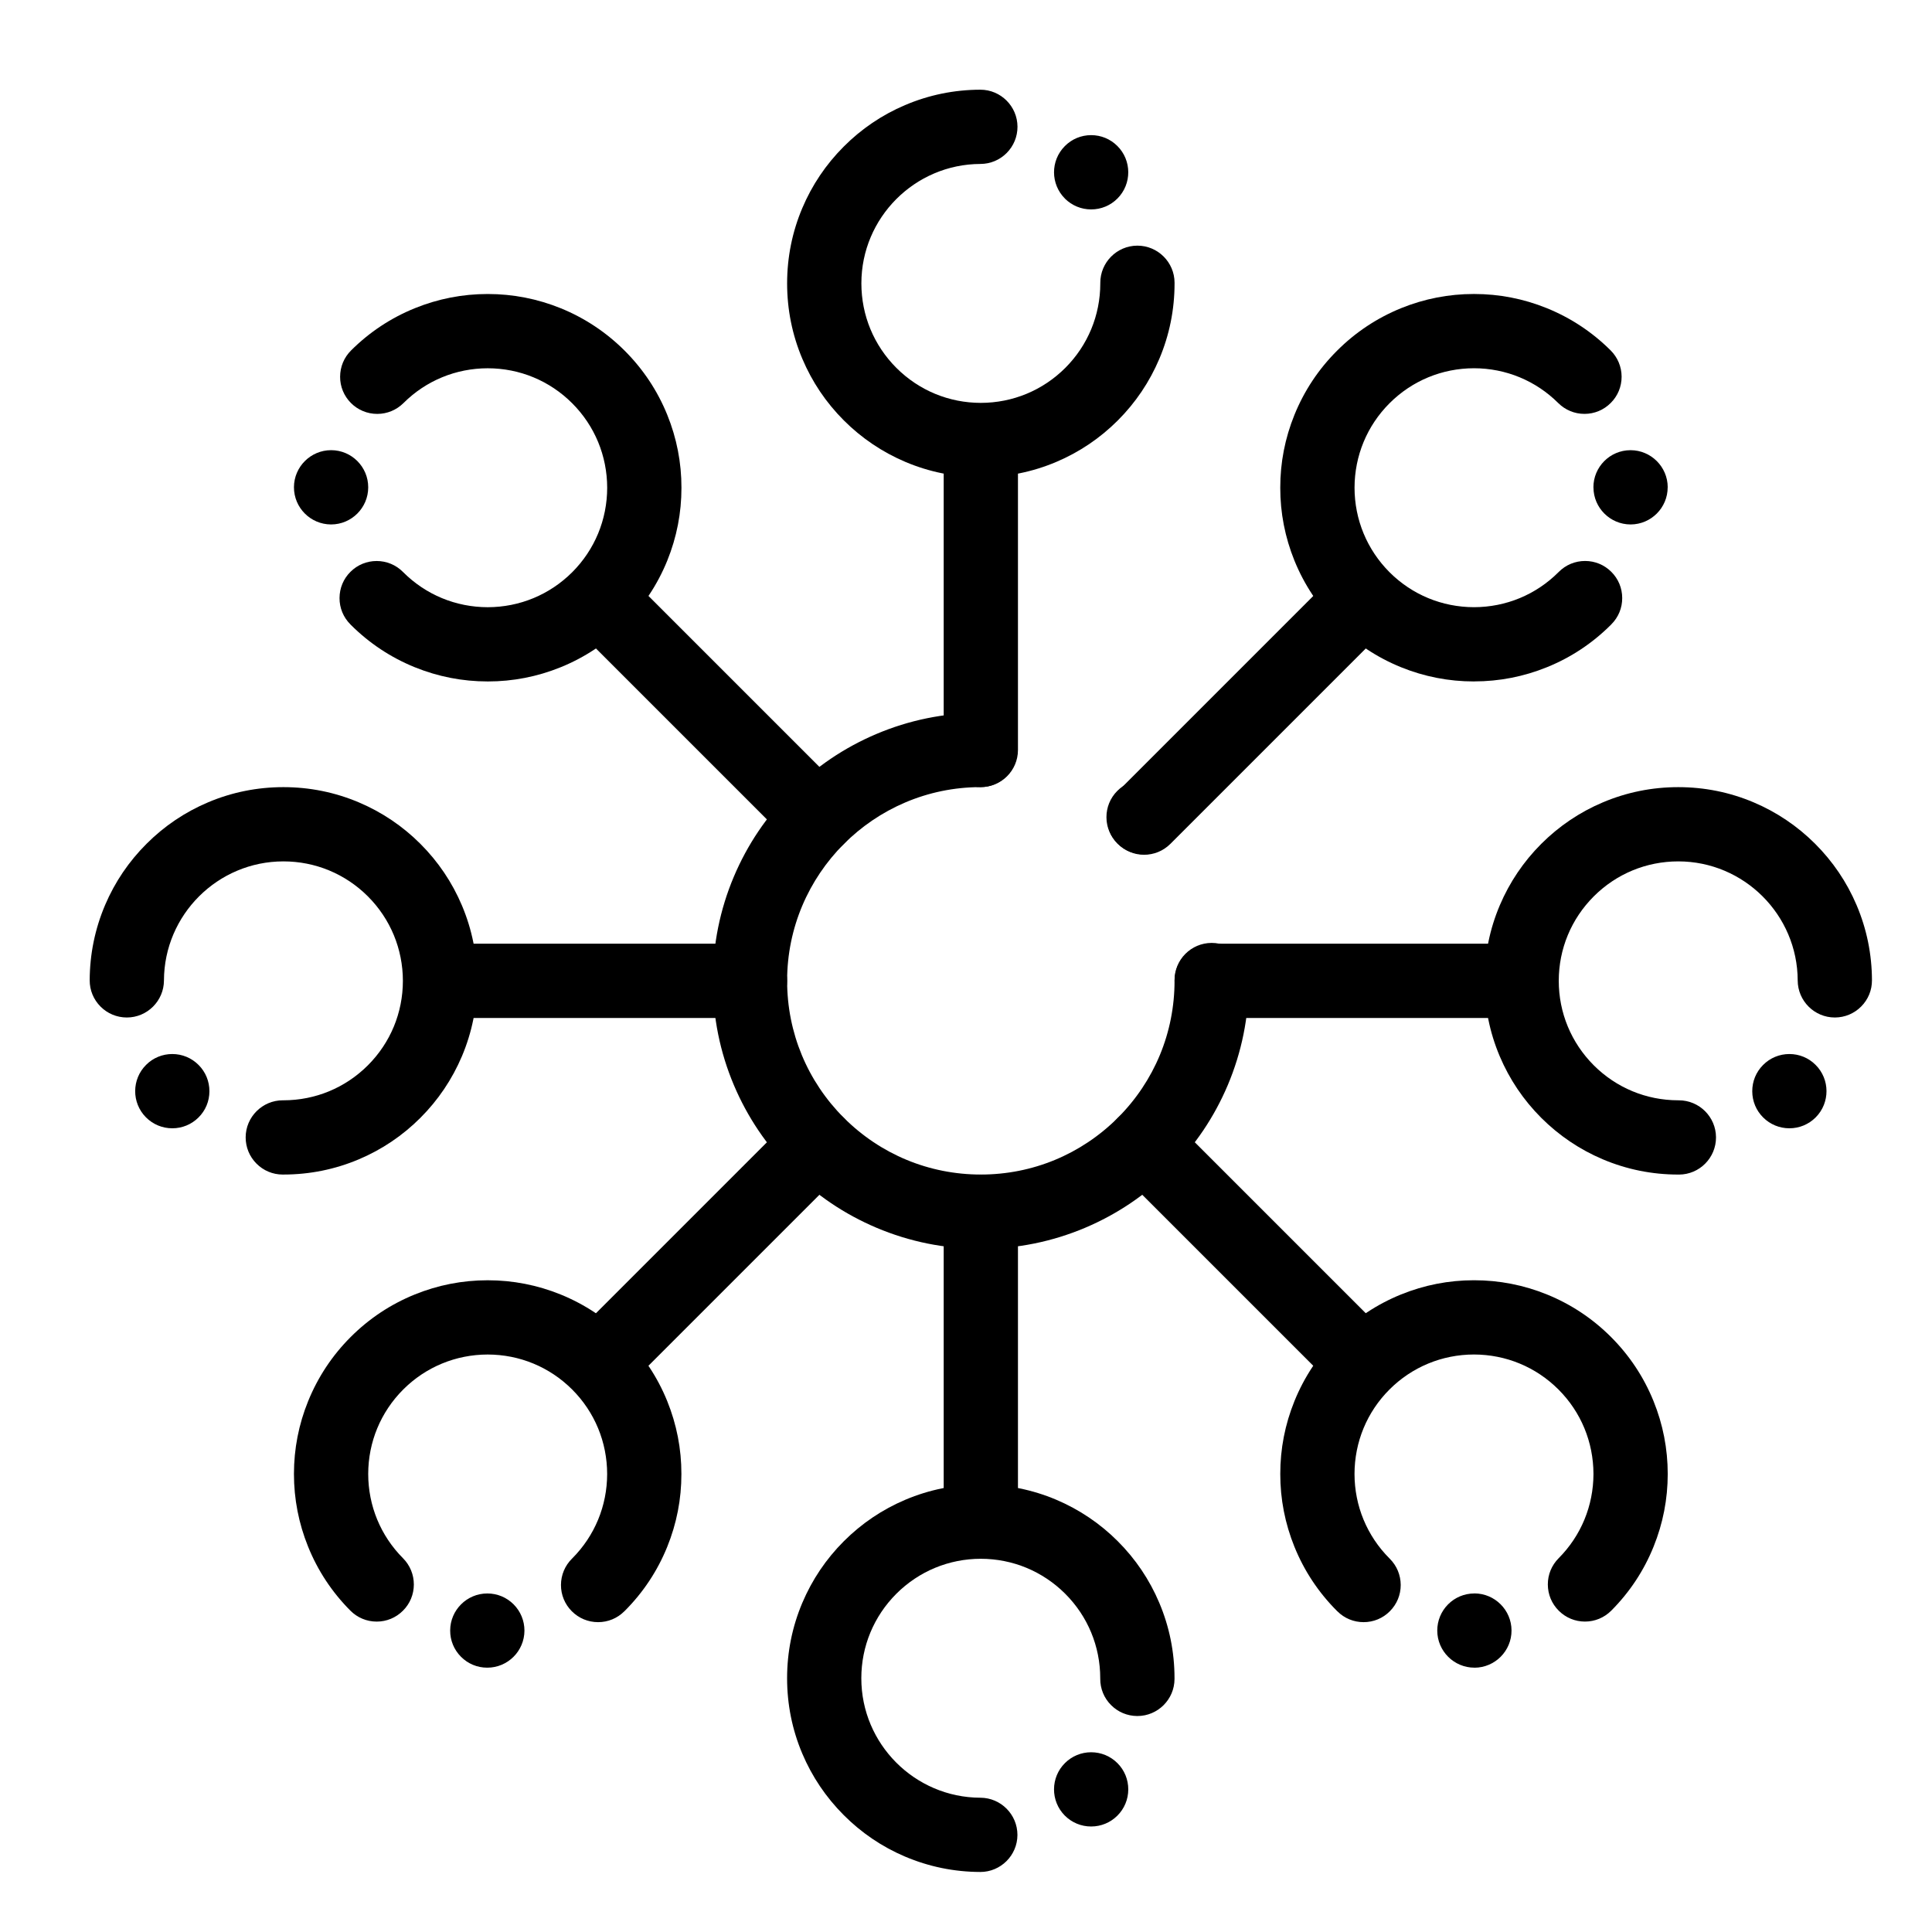 <?xml version="1.0" encoding="UTF-8"?>
<!-- Uploaded to: ICON Repo, www.svgrepo.com, Generator: ICON Repo Mixer Tools -->
<svg fill="#000000" width="800px" height="800px" version="1.1" viewBox="144 144 512 512" xmlns="http://www.w3.org/2000/svg">
 <g>
  <path d="m403.93 474.95c-9.594 0-18.895-1.879-27.641-5.578-8.461-3.582-16.059-8.699-22.574-15.223-6.523-6.516-11.641-14.113-15.223-22.574-3.699-8.746-5.578-18.055-5.578-27.641 0-9.574 1.871-18.863 5.559-27.602 3.57-8.453 8.68-16.039 15.184-22.555 6.496-6.523 14.07-11.641 22.516-15.23 8.727-3.711 18.008-5.609 27.582-5.629h0.02c5.41 0 9.832 4.398 9.84 9.809 0.012 2.629-1.012 5.106-2.863 6.965-1.859 1.859-4.32 2.894-6.957 2.902-28.242 0.059-51.207 23.094-51.199 51.336 0 13.699 5.344 26.598 15.035 36.301 9.711 9.695 22.602 15.035 36.301 15.035 13.699 0 26.586-5.344 36.301-15.035 9.695-9.711 15.035-22.602 15.035-36.301v-0.012-0.168c-0.02-5.422 4.379-9.848 9.809-9.867h0.031c5.41 0 9.82 4.398 9.84 9.801v0.25c0 9.586-1.879 18.895-5.578 27.641-3.582 8.461-8.699 16.059-15.223 22.574-6.516 6.523-14.113 11.641-22.574 15.223-8.746 3.699-18.055 5.578-27.641 5.578zm43.129-104.56c-2.617 0-5.078-1.023-6.938-2.863 0 0 0-0.012-0.012-0.012-3.836-3.828-3.856-10.066-0.027-13.902 1.859-1.879 4.34-2.902 6.977-2.902 2.617 0 5.078 1.012 6.926 2.856h0.012c3.848 3.828 3.867 10.078 0.039 13.914-1.859 1.875-4.34 2.91-6.977 2.91z"/>
  <path d="m403.93 270.45c-6.926 0-13.656-1.359-19.984-4.035-6.109-2.59-11.602-6.289-16.316-11-4.715-4.715-8.414-10.203-11-16.324-2.676-6.328-4.035-13.047-4.035-19.984 0-6.918 1.348-13.629 4.016-19.945 2.578-6.102 6.269-11.59 10.973-16.297 4.695-4.715 10.164-8.422 16.266-11.012 6.309-2.688 13.008-4.062 19.926-4.082h0.031c5.41 0 9.82 4.398 9.84 9.809 0 2.629-1.012 5.098-2.863 6.965-1.852 1.859-4.32 2.894-6.949 2.902-17.406 0.051-31.566 14.25-31.559 31.656 0 8.453 3.297 16.402 9.27 22.387 5.992 5.984 13.941 9.27 22.387 9.277 8.441-0.012 16.395-3.297 22.387-9.277 5.973-5.984 9.258-13.922 9.27-22.355v-0.156c-0.02-5.422 4.379-9.859 9.801-9.879h0.039c5.402 0 9.82 4.398 9.84 9.801v0.207c0 6.938-1.359 13.656-4.035 19.984-2.59 6.121-6.289 11.609-11 16.324-4.715 4.715-10.203 8.414-16.316 11-6.324 2.68-13.055 4.035-19.984 4.035zm29.234-70.953c-2.609 0-5.066-1.012-6.926-2.844v-0.012c-3.856-3.828-3.879-10.066-0.051-13.914 1.859-1.879 4.34-2.914 6.977-2.914 2.617 0 5.078 1.012 6.938 2.863l0.012 0.012c3.836 3.816 3.856 10.055 0.039 13.902-1.859 1.871-4.34 2.906-6.988 2.906z"/>
  <path d="m403.93 352.59c-5.434 0-9.84-4.406-9.84-9.84v-76.578c0-5.434 4.406-9.84 9.84-9.84s9.84 4.406 9.84 9.84v76.582c0 5.434-4.406 9.836-9.84 9.836z"/>
  <path d="m403.8 640.09h-0.031c-6.918-0.02-13.617-1.398-19.938-4.082-6.09-2.59-11.562-6.297-16.254-11.012-4.703-4.715-8.395-10.195-10.973-16.297-2.668-6.316-4.016-13.027-4.016-19.957 0-6.926 1.359-13.648 4.035-19.977 2.59-6.121 6.289-11.609 11-16.324 4.715-4.715 10.203-8.414 16.316-11 6.328-2.676 13.059-4.035 19.984-4.035 6.926 0 13.656 1.359 19.984 4.035 6.109 2.59 11.602 6.289 16.316 11 4.715 4.715 8.414 10.203 11 16.324 2.676 6.328 4.035 13.051 4.035 19.977v0.219c-0.02 5.402-4.43 9.801-9.832 9.801h-0.051c-2.629-0.012-5.098-1.043-6.949-2.914-1.852-1.859-2.863-4.34-2.852-6.965v-0.156c-0.012-8.434-3.297-16.375-9.27-22.355-5.992-5.984-13.941-9.27-22.387-9.281-8.441 0.012-16.395 3.297-22.387 9.281-5.973 5.992-9.27 13.934-9.27 22.375-0.012 17.418 14.148 31.617 31.559 31.668 5.422 0.02 9.82 4.449 9.812 9.871-0.016 5.406-4.434 9.805-9.836 9.805zm29.363-12.051c-2.637 0-5.117-1.023-6.988-2.902-3.816-3.848-3.797-10.098 0.059-13.914 1.852-1.84 4.32-2.856 6.926-2.856 2.644 0 5.125 1.031 6.988 2.902 1.852 1.859 2.863 4.34 2.856 6.965-0.012 2.629-1.043 5.098-2.902 6.945-1.859 1.844-4.32 2.859-6.938 2.859z"/>
  <path d="m403.93 551.54c-5.434 0-9.84-4.406-9.84-9.84v-76.582c0-5.434 4.406-9.84 9.84-9.84s9.84 4.406 9.84 9.84v76.582c0 5.434-4.406 9.84-9.84 9.84z"/>
  <path d="m534.58 324.59c-6.641 0-13.137-1.27-19.297-3.769-6.375-2.59-12.082-6.375-16.965-11.266-4.891-4.891-8.688-10.609-11.277-16.984-2.5-6.168-3.769-12.676-3.758-19.316-0.012-6.652 1.258-13.156 3.758-19.316 2.59-6.387 6.387-12.102 11.277-16.984 4.879-4.891 10.598-8.68 16.965-11.277 6.16-2.5 12.652-3.769 19.297-3.769h0.078c6.633 0 13.098 1.258 19.25 3.75 6.356 2.578 12.055 6.348 16.934 11.207 1.859 1.859 2.891 4.328 2.902 6.957 0 2.629-1.012 5.098-2.875 6.957-1.859 1.871-4.328 2.902-6.965 2.902-2.629 0-5.086-1.023-6.945-2.863-5.973-5.945-13.902-9.219-22.336-9.23-8.461 0.012-16.414 3.305-22.387 9.277-5.965 5.973-9.258 13.922-9.27 22.387 0.012 8.453 3.305 16.402 9.27 22.387 5.973 5.965 13.922 9.258 22.387 9.27 8.465-0.012 16.414-3.305 22.387-9.27l0.051-0.051 0.023-0.023c1.859-1.871 4.34-2.902 6.977-2.902 2.617 0 5.078 1.012 6.938 2.863 1.871 1.852 2.894 4.32 2.902 6.945 0.012 2.629-1.004 5.106-2.863 6.965l-0.098 0.109c-4.891 4.891-10.598 8.68-16.973 11.266-6.16 2.5-12.645 3.769-19.297 3.769zm41.562-41.605h-0.031c-5.402-0.012-9.809-4.398-9.828-9.801 0-0.012-0.012-0.012-0.012-0.02-0.012-5.422 4.387-9.852 9.82-9.859h0.02c5.41 0 9.832 4.398 9.852 9.809 0 0.012 0 0.012-0.012 0.02 0.012 5.414-4.387 9.832-9.809 9.852z"/>
  <path d="m447.2 370.52c-2.519 0-5.035-0.961-6.957-2.883-3.844-3.844-3.844-10.074 0-13.914l54.152-54.152c3.844-3.844 10.07-3.844 13.918 0 3.844 3.844 3.844 10.074 0 13.914l-54.152 54.152c-1.926 1.922-4.441 2.883-6.961 2.883z"/>
  <path d="m273.14 585.95h-0.031c-2.629 0-5.098-1.031-6.945-2.891-1.859-1.871-2.875-4.34-2.863-6.965 0.012-5.41 4.43-9.809 9.832-9.809h0.031c2.629 0 5.098 1.031 6.957 2.891 1.852 1.871 2.863 4.34 2.863 6.965-0.023 5.414-4.43 9.809-9.844 9.809zm29.363-12.062c-2.637 0-5.117-1.031-6.977-2.902-1.852-1.859-2.875-4.34-2.863-6.965 0.012-2.629 1.043-5.098 2.902-6.945 0.031-0.031 0.059-0.07 0.098-0.098 5.945-5.973 9.23-13.914 9.238-22.359-0.012-8.461-3.305-16.414-9.27-22.387-5.973-5.965-13.922-9.258-22.387-9.27-8.461 0.012-16.414 3.305-22.387 9.27-5.973 5.984-9.27 13.934-9.277 22.387 0.012 8.434 3.285 16.375 9.23 22.336 1.852 1.871 2.863 4.34 2.863 6.965-0.012 2.629-1.031 5.098-2.902 6.945-1.852 1.852-4.32 2.875-6.938 2.875-2.637 0-5.117-1.031-6.977-2.902-4.859-4.879-8.641-10.59-11.207-16.953-2.488-6.148-3.75-12.633-3.75-19.266 0-6.652 1.258-13.145 3.769-19.316 2.59-6.375 6.375-12.094 11.266-16.984 4.891-4.891 10.598-8.68 16.973-11.266 6.16-2.5 12.645-3.769 19.285-3.769h0.09c6.641 0 13.137 1.27 19.297 3.769 6.367 2.59 12.074 6.375 16.965 11.266 4.891 4.891 8.688 10.598 11.277 16.984 2.5 6.172 3.769 12.664 3.758 19.316 0.012 6.652-1.258 13.145-3.758 19.316-2.59 6.387-6.387 12.105-11.277 16.996-0.039 0.031-0.07 0.07-0.109 0.098-1.855 1.848-4.316 2.859-6.934 2.859z"/>
  <path d="m306.52 511.19c-2.519 0-5.035-0.961-6.957-2.883-3.844-3.844-3.844-10.074 0-13.918l54.152-54.152c3.844-3.84 10.07-3.84 13.914 0 3.844 3.844 3.844 10.074 0 13.918l-54.152 54.152c-1.922 1.922-4.438 2.883-6.957 2.883z"/>
  <path d="m588.96 455.27h-0.207c-6.938 0-13.656-1.359-19.984-4.035-6.121-2.59-11.602-6.289-16.324-11-4.715-4.715-8.414-10.203-11-16.316-2.676-6.328-4.035-13.059-4.035-19.984 0-6.926 1.359-13.656 4.035-19.984 2.59-6.109 6.289-11.602 11-16.316 4.723-4.715 10.203-8.414 16.324-11 6.328-2.676 13.051-4.035 19.984-4.035 6.918 0 13.629 1.348 19.945 4.016 6.102 2.578 11.582 6.269 16.297 10.961 4.715 4.703 8.422 10.176 11.012 16.266 2.688 6.316 4.062 13.02 4.082 19.938 0.012 2.629-1.004 5.098-2.863 6.965-1.852 1.859-4.32 2.891-6.945 2.902h-0.031c-5.41 0-9.82-4.398-9.84-9.812-0.051-17.406-14.25-31.559-31.645-31.559-8.461 0-16.414 3.297-22.395 9.27-5.984 5.992-9.281 13.941-9.281 22.387 0 8.441 3.297 16.395 9.281 22.387 5.973 5.965 13.922 9.258 22.355 9.27h0.156l0.039 0.004c5.402 0 9.82 4.398 9.84 9.801 0.02 5.43-4.367 9.859-9.801 9.879zm29.246-12.262c-2.617 0-5.078-1.012-6.938-2.856-1.871-1.852-2.894-4.32-2.902-6.945-0.012-2.629 1.004-5.106 2.856-6.965 1.859-1.879 4.34-2.914 6.988-2.914 2.609 0 5.078 1.012 6.926 2.863 3.848 3.816 3.879 10.055 0.051 13.914-1.863 1.871-4.344 2.902-6.981 2.902z"/>
  <path d="m541.7 413.77h-76.582c-5.434 0-9.84-4.406-9.84-9.84s4.406-9.84 9.84-9.84h76.582c5.434 0 9.84 4.406 9.84 9.84s-4.406 9.84-9.84 9.84z"/>
  <path d="m219.11 455.27h-0.207c-2.629-0.012-5.098-1.043-6.945-2.914-1.852-1.859-2.863-4.34-2.856-6.965 0.02-5.402 4.438-9.801 9.84-9.801h0.195c8.434-0.012 16.375-3.297 22.355-9.27 5.984-5.992 9.27-13.941 9.277-22.387-0.012-8.441-3.297-16.395-9.277-22.387-5.984-5.973-13.934-9.27-22.387-9.27-17.406 0-31.605 14.148-31.656 31.559-0.02 5.41-4.43 9.812-9.84 9.812h-0.031c-2.629-0.012-5.098-1.043-6.945-2.902-1.859-1.871-2.875-4.34-2.863-6.965 0.02-6.918 1.398-13.617 4.082-19.938 2.59-6.09 6.297-11.562 11.012-16.254 4.703-4.703 10.195-8.395 16.297-10.973 6.316-2.668 13.027-4.016 19.945-4.016 6.938 0 13.656 1.359 19.984 4.035 6.121 2.59 11.609 6.289 16.324 11 4.715 4.715 8.414 10.203 11 16.316 2.676 6.328 4.035 13.059 4.035 19.984s-1.359 13.656-4.035 19.984c-2.59 6.109-6.289 11.602-11 16.316-4.715 4.715-10.203 8.414-16.324 11-6.324 2.672-13.043 4.031-19.98 4.031zm-29.453-12.262c-2.637 0-5.117-1.031-6.977-2.902-0.012 0-0.012-0.012-0.012-0.012-3.816-3.848-3.789-10.086 0.059-13.902 1.852-1.852 4.32-2.863 6.926-2.863 2.637 0 5.117 1.031 6.977 2.902 0 0 0.012 0 0.012 0.012 1.852 1.859 2.863 4.34 2.856 6.965-0.012 2.629-1.031 5.098-2.902 6.945-1.859 1.844-4.316 2.856-6.938 2.856z"/>
  <path d="m342.75 413.77h-76.578c-5.434 0-9.84-4.406-9.84-9.84s4.406-9.84 9.84-9.84h76.582c5.434 0 9.84 4.406 9.84 9.84-0.004 5.434-4.406 9.84-9.844 9.84z"/>
  <path d="m534.76 585.96c-0.012 0-0.012 0-0.02-0.012h-0.012c-5.41 0-9.82-4.398-9.84-9.809 0-2.629 1.012-5.098 2.863-6.965 1.852-1.859 4.32-2.883 6.938-2.891 0.012 0 0.012-0.012 0.02-0.012h0.02c5.41 0 9.832 4.41 9.84 9.82 0.02 5.418-4.387 9.848-9.809 9.867zm-29.391-12.074c-2.617 0-5.086-1.012-6.938-2.863l-0.109-0.098c-4.891-4.891-8.688-10.609-11.277-16.996-2.5-6.168-3.769-12.664-3.758-19.316-0.012-6.652 1.258-13.145 3.758-19.316 2.59-6.387 6.387-12.094 11.277-16.984 4.879-4.891 10.586-8.68 16.965-11.266 6.16-2.5 12.652-3.769 19.285-3.769h0.098c6.641 0 13.137 1.27 19.297 3.769 6.367 2.59 12.074 6.375 16.965 11.266 4.891 4.891 8.68 10.609 11.266 16.984 2.508 6.172 3.769 12.676 3.769 19.316 0 6.633-1.258 13.117-3.75 19.266-2.566 6.367-6.348 12.074-11.207 16.953-1.859 1.867-4.34 2.902-6.977 2.902-2.617 0-5.086-1.023-6.938-2.875-1.867-1.852-2.891-4.32-2.902-6.945-0.012-2.629 1.012-5.098 2.863-6.965 5.945-5.973 9.211-13.902 9.23-22.336-0.02-8.461-3.305-16.414-9.281-22.387-5.973-5.965-13.922-9.258-22.387-9.27-8.461 0.012-16.414 3.305-22.387 9.27-5.973 5.973-9.258 13.922-9.27 22.387 0.012 8.465 3.305 16.414 9.27 22.387l0.031 0.031c0.012 0.012 0.031 0.031 0.039 0.039 1.859 1.859 2.891 4.32 2.902 6.945 0.012 2.629-1.012 5.106-2.863 6.965-1.859 1.883-4.336 2.906-6.973 2.906z"/>
  <path d="m501.35 511.19c-2.519 0-5.035-0.961-6.957-2.883l-54.152-54.152c-3.844-3.844-3.844-10.074 0-13.918 3.844-3.84 10.07-3.84 13.918 0l54.152 54.152c3.844 3.844 3.844 10.074 0 13.918-1.926 1.922-4.445 2.883-6.961 2.883z"/>
  <path d="m273.21 324.59c-6.641 0-13.137-1.27-19.297-3.769-6.375-2.59-12.082-6.375-16.973-11.266l-0.098-0.109c-1.859-1.859-2.875-4.34-2.863-6.965 0.012-2.629 1.031-5.098 2.902-6.945 1.852-1.852 4.32-2.863 6.938-2.863 2.637 0 5.117 1.031 6.977 2.902l0.07 0.07c5.973 5.965 13.922 9.258 22.387 9.27 8.453-0.012 16.402-3.305 22.387-9.27 5.965-5.973 9.258-13.922 9.27-22.387-0.012-8.461-3.305-16.414-9.27-22.387-5.973-5.973-13.922-9.27-22.387-9.277-8.441 0.012-16.375 3.285-22.336 9.23-1.859 1.84-4.328 2.863-6.945 2.863-2.637 0-5.117-1.031-6.977-2.894-1.852-1.871-2.875-4.34-2.863-6.965 0.012-2.629 1.031-5.098 2.902-6.957 4.871-4.859 10.566-8.629 16.934-11.207 6.141-2.488 12.613-3.75 19.246-3.75h0.078c6.641 0 13.125 1.27 19.297 3.769 6.367 2.59 12.082 6.387 16.965 11.266 4.891 4.891 8.688 10.609 11.277 16.992 2.5 6.16 3.769 12.664 3.758 19.316 0.012 6.641-1.258 13.145-3.758 19.316-2.59 6.375-6.387 12.094-11.277 16.984-4.891 4.891-10.598 8.68-16.973 11.266-6.16 2.5-12.645 3.769-19.285 3.769zm-41.469-41.605h-0.02c-5.434-0.02-9.832-4.438-9.82-9.871v-0.012c0.02-5.402 4.438-9.801 9.84-9.801h0.031c5.422 0.012 9.82 4.43 9.809 9.852v0.012c-0.008 5.414-4.426 9.82-9.84 9.82z"/>
  <path d="m360.68 370.52c-2.519 0-5.039-0.961-6.957-2.883l-54.152-54.152c-3.844-3.844-3.844-10.074 0-13.918s10.074-3.844 13.918 0l54.152 54.152c3.844 3.844 3.844 10.074 0 13.918-1.926 1.922-4.445 2.883-6.961 2.883z"/>
 </g>
</svg>